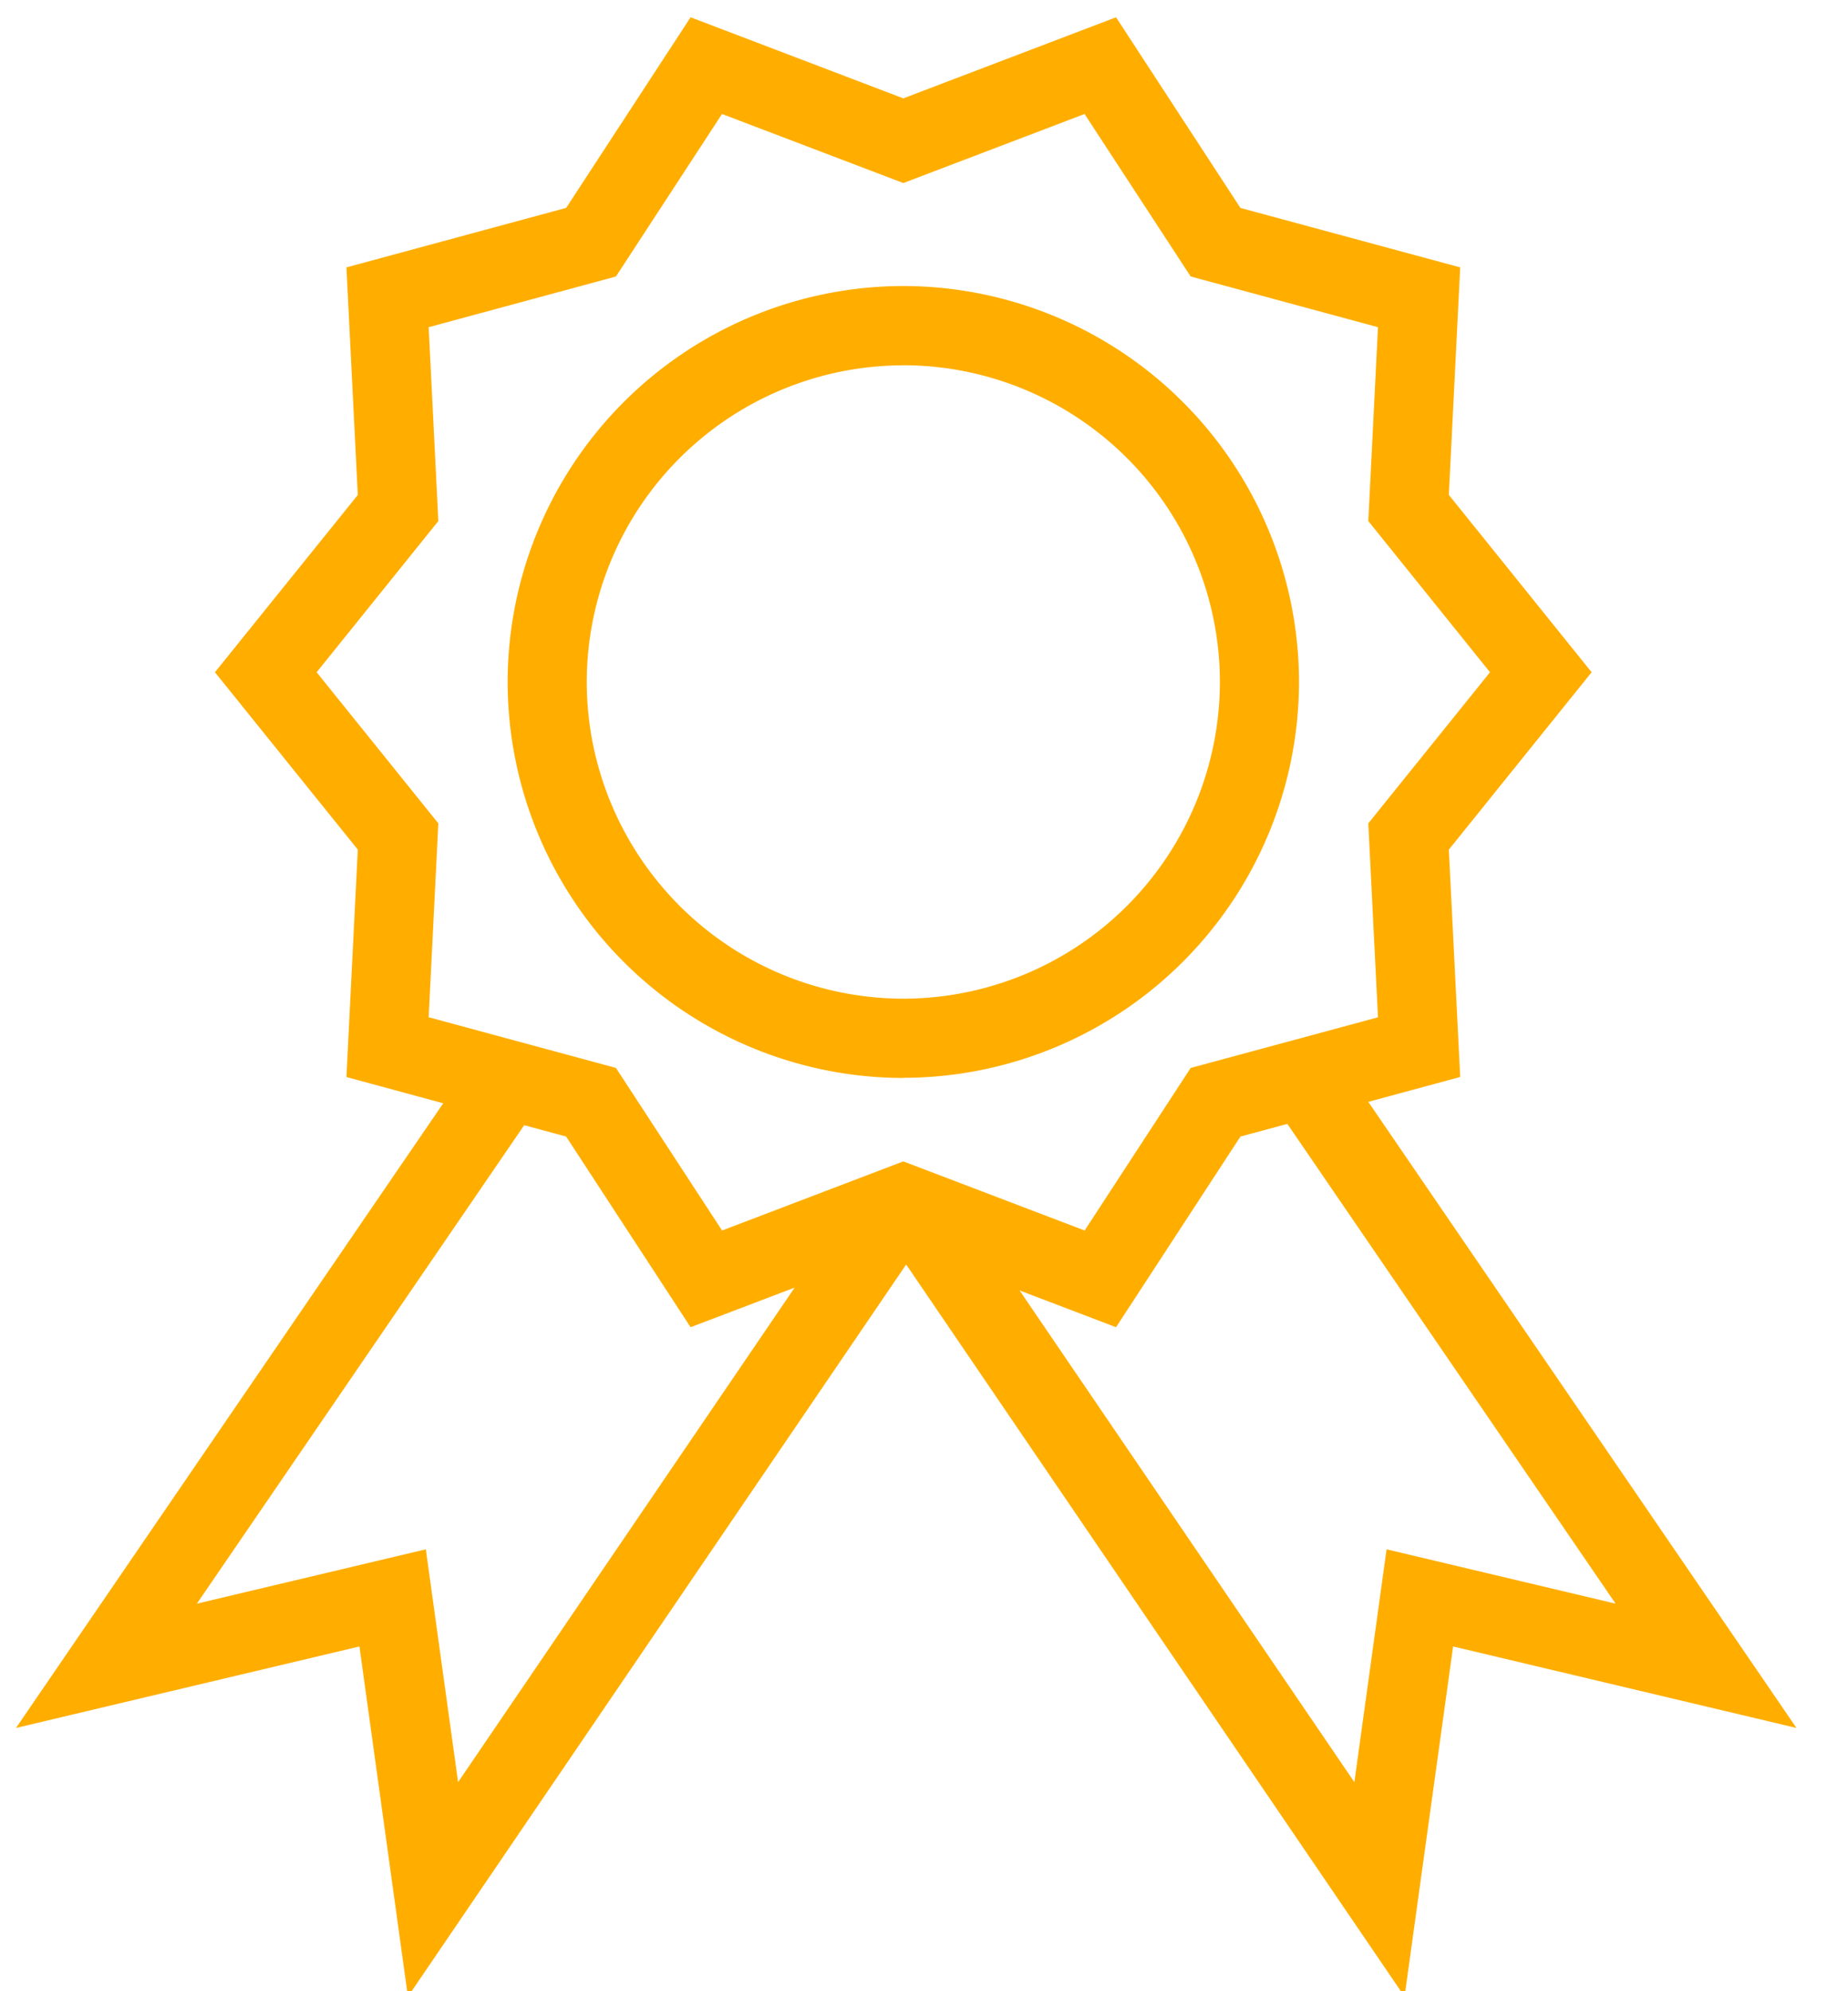 <svg xmlns="http://www.w3.org/2000/svg" width="26" height="28" viewBox="0 0 26 28"><g><g><g><g><path fill="#ffae00" d="M12.709 5.136a4.459 4.459 0 0 1 4.454 4.453 4.459 4.459 0 0 1-4.454 4.454A4.459 4.459 0 0 1 8.255 9.59a4.459 4.459 0 0 1 4.454-4.453zm0 10.02a5.574 5.574 0 0 0 5.567-5.567 5.574 5.574 0 0 0-5.567-5.567A5.574 5.574 0 0 0 7.142 9.59a5.574 5.574 0 0 0 5.567 5.568z"/></g><g><path fill="#ffae00" d="M19.508 21.786l-.453 3.274-4.71-6.914 1.357.517 1.75-2.681.66-.178 4.618 6.746zm-13.517 0l-3.221.764 4.605-6.728.59.16 1.751 2.681 1.464-.557-4.735 6.954zm.04-7.482l.136-2.726-1.712-2.125 1.712-2.126-.136-2.726 2.635-.713 1.492-2.285 2.551.971 2.55-.971 1.493 2.285 2.635.713-.136 2.726 1.712 2.126-1.712 2.125.136 2.727-2.635.712-1.492 2.286-2.551-.972-2.55.972-1.493-2.286zm13.22 1.19l1.293-.35-.16-3.197 2.009-2.494-2.009-2.494.16-3.199-3.092-.836-1.75-2.681-2.993 1.14L9.716.243l-1.75 2.68-3.092.837.16 3.2-2.01 2.493 2.01 2.494-.16 3.198 1.362.369-6.011 8.784 4.832-1.146.682 4.924 7.01-10.295 7.012 10.295.683-4.924 4.831 1.146z"/></g></g></g></g></svg>
